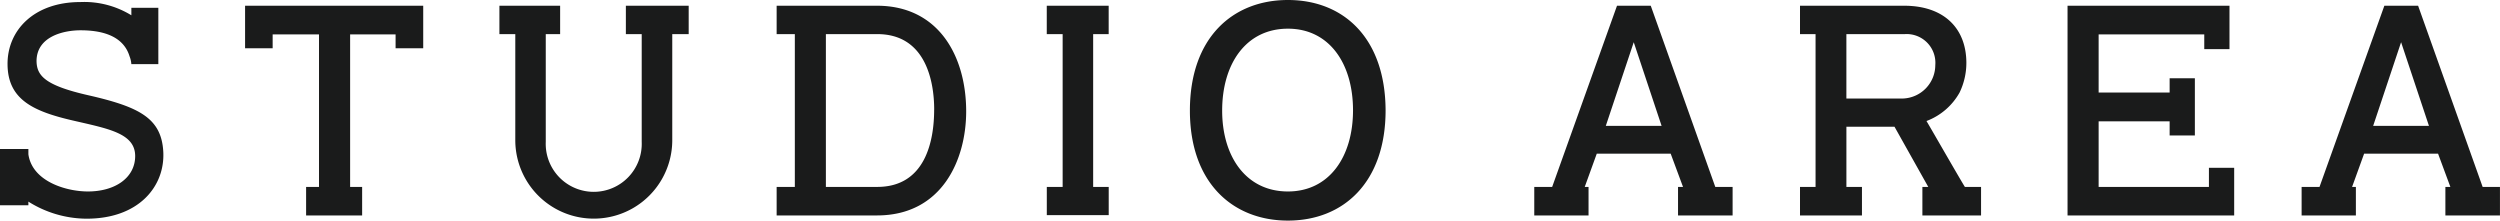 <svg xmlns="http://www.w3.org/2000/svg" width="170" height="15" viewBox="0 0 170 15">
  <defs>
    <style>
      .cls-1 {
        fill: #1a1b1b;
        fill-rule: evenodd;
      }
    </style>
  </defs>
  <path id="b-map_title_studio.svg" class="cls-1" d="M266.8,1535.87a7.488,7.488,0,0,1-3.87-1.16v0.25h-1.935v-3.83h1.935v0.36c0.259,1.84,2.554,2.53,4.05,2.53,1.835,0,3.192-.92,3.212-2.38,0.02-1.57-1.8-1.88-4.17-2.43-2.753-.63-4.489-1.43-4.509-3.83-0.02-2.32,1.8-4.24,4.947-4.24a6.115,6.115,0,0,1,3.473.9v-0.51h1.834v3.83H269.93v-0.02a1.772,1.772,0,0,0-.12-0.51c-0.459-1.51-2.1-1.77-3.332-1.77-1.157,0-2.993.42-2.993,2.1,0.02,0.99.578,1.65,3.532,2.32,3.451,0.79,4.968,1.55,5.087,3.85C272.223,1533.67,270.428,1535.91,266.8,1535.87Zm22.979-14.48v2.89H287.9v-0.94h-3.092v10.37h0.817v1.94h-3.81v-1.94h0.877v-10.37h-3.152v0.94h-1.875v-2.89h12.11Zm18.052,0v1.93h-1.117v7.21a5.337,5.337,0,1,1-10.674,0v-7.21H294.96v-1.93h4.129v1.93h-0.977v7.32a3.265,3.265,0,1,0,6.524,0v-7.32h-1.077v-1.93h4.269Zm18.869,7.19c0,3.24-1.616,7.07-6.065,7.07h-6.823v-1.94h1.237v-10.39h-1.237v-1.93h6.823C324.821,1521.39,326.7,1524.81,326.7,1528.58Zm-2.175-.12c0-1.94-.578-5.14-3.87-5.14H317.16v10.39h3.492C323.963,1533.71,324.522,1530.51,324.522,1528.46Zm10.81-5.14v10.39h1.058v1.92h-4.21v-1.92h1.077v-10.39H332.18v-1.93h4.21v1.93h-1.058ZM348.577,1536c-3.732,0-6.664-2.55-6.664-7.48,0-4.98,2.932-7.52,6.664-7.52,3.79,0,6.623,2.59,6.643,7.5C355.22,1533.39,352.367,1536,348.577,1536Zm0-13.05c-2.834,0-4.47,2.37-4.47,5.57,0,3.14,1.636,5.5,4.47,5.5,2.813,0,4.428-2.36,4.428-5.52C353.005,1525.32,351.39,1522.95,348.577,1522.95Zm30.24,10.76v1.94h-3.711v-1.94h0.339l-0.838-2.26H369.58l-0.818,2.26h0.259v1.94H365.33v-1.94h1.217l4.409-12.32h2.295l4.388,12.32h1.178Zm-4.828-4.15-1.895-5.69-1.9,5.69h3.791Zm21.723,6.09h-3.99v-1.94h0.4l-2.295-4.09h-3.272v4.09h1.058v1.94H383.4v-1.94h1.058v-10.39H383.4v-1.93h7.083c2.733,0,4.23,1.56,4.23,3.89a4.654,4.654,0,0,1-.46,2.01,4.314,4.314,0,0,1-2.254,1.94c0.04,0.04,2.254,3.91,2.613,4.48h1.1v1.94Zm-3.113-10.21a1.954,1.954,0,0,0-2.074-2.12h-3.971v4.38h3.83A2.282,2.282,0,0,0,392.6,1525.44Zm20.325,6.97v3.24H401.593v-14.26h11.012v2.95H410.89v-1h-7.183v3.95h4.828v-0.97h1.716v3.89h-1.716v-0.96h-4.828v4.46h7.5v-1.3h1.716Zm18.073,1.3v1.94h-3.711v-1.94h0.339l-0.837-2.26H421.76l-0.818,2.26H421.2v1.94H417.51v-1.94h1.217l4.409-12.32h2.295l4.388,12.32H431Zm-4.828-4.15-1.895-5.69-1.9,5.69h3.791Z" transform="translate(-261 -1521)"/>
</svg>
